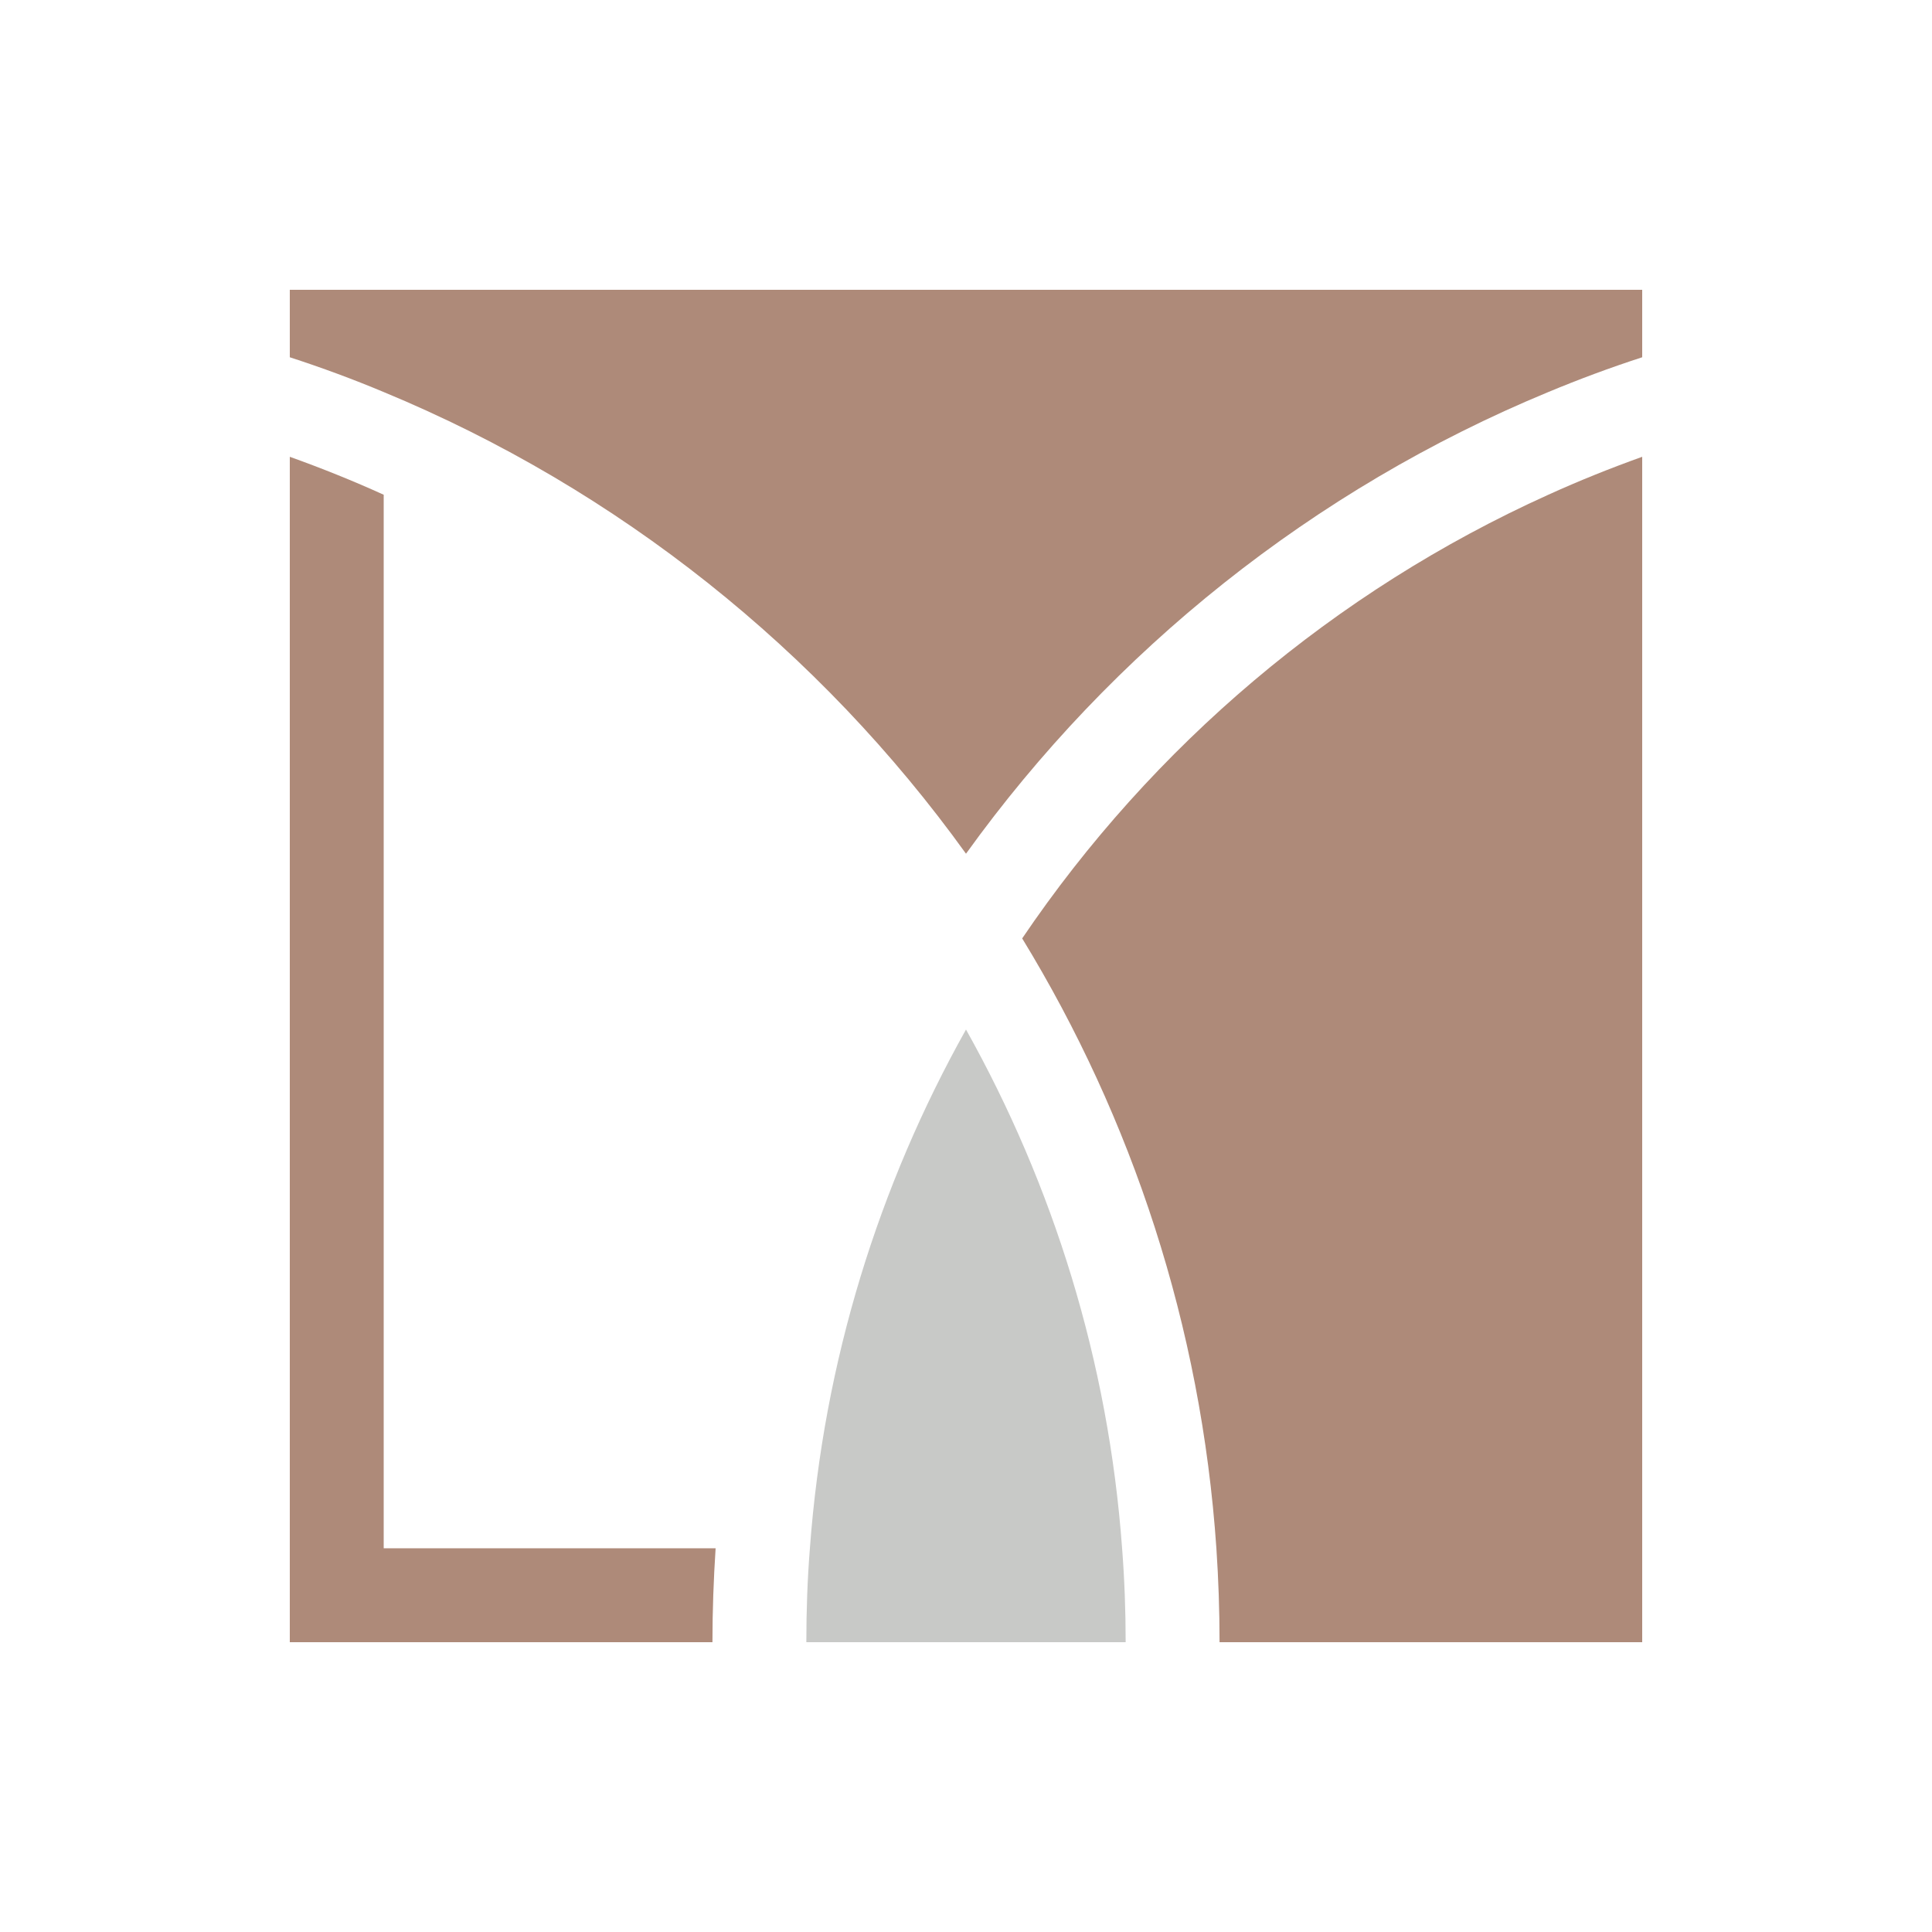 <?xml version="1.0" encoding="UTF-8"?>
<svg xmlns="http://www.w3.org/2000/svg" id="Layer_1" data-name="Layer 1" viewBox="0 0 250 250">
  <defs>
    <style>
      .cls-1 {
        fill: #c8c9c7;
      }

      .cls-2 {
        fill: #ae8a79;
      }
    </style>
  </defs>
  <path class="cls-1" d="M125,133.22c-11.28,20.15-18.42,42.9-20.2,67.13-.32,4.01-.46,8.07-.46,12.15h41.32c0-4.08-.15-8.14-.46-12.15-1.77-24.23-8.92-46.98-20.2-67.13Z"></path>
  <path class="cls-2" d="M132.27,121.43c14.22,23.28,23.16,50.14,25.13,78.92.27,4.01.41,8.07.41,12.15h54.69V59.11c-4.13,1.48-8.19,3.11-12.15,4.91-27.66,12.49-51.21,32.5-68.08,57.41Z"></path>
  <path class="cls-2" d="M37.5,37.5v8.73c4.13,1.34,8.19,2.84,12.15,4.5,30.36,12.57,56.41,33.42,75.35,59.74,18.93-26.32,44.99-47.18,75.35-59.74,3.96-1.65,8.02-3.16,12.15-4.5v-8.73H37.5Z"></path>
  <path class="cls-2" d="M49.65,64.02c-3.96-1.8-8.02-3.43-12.15-4.91v153.39h54.69c0-4.08.15-8.14.41-12.15h-42.95V64.02Z"></path>
</svg>
